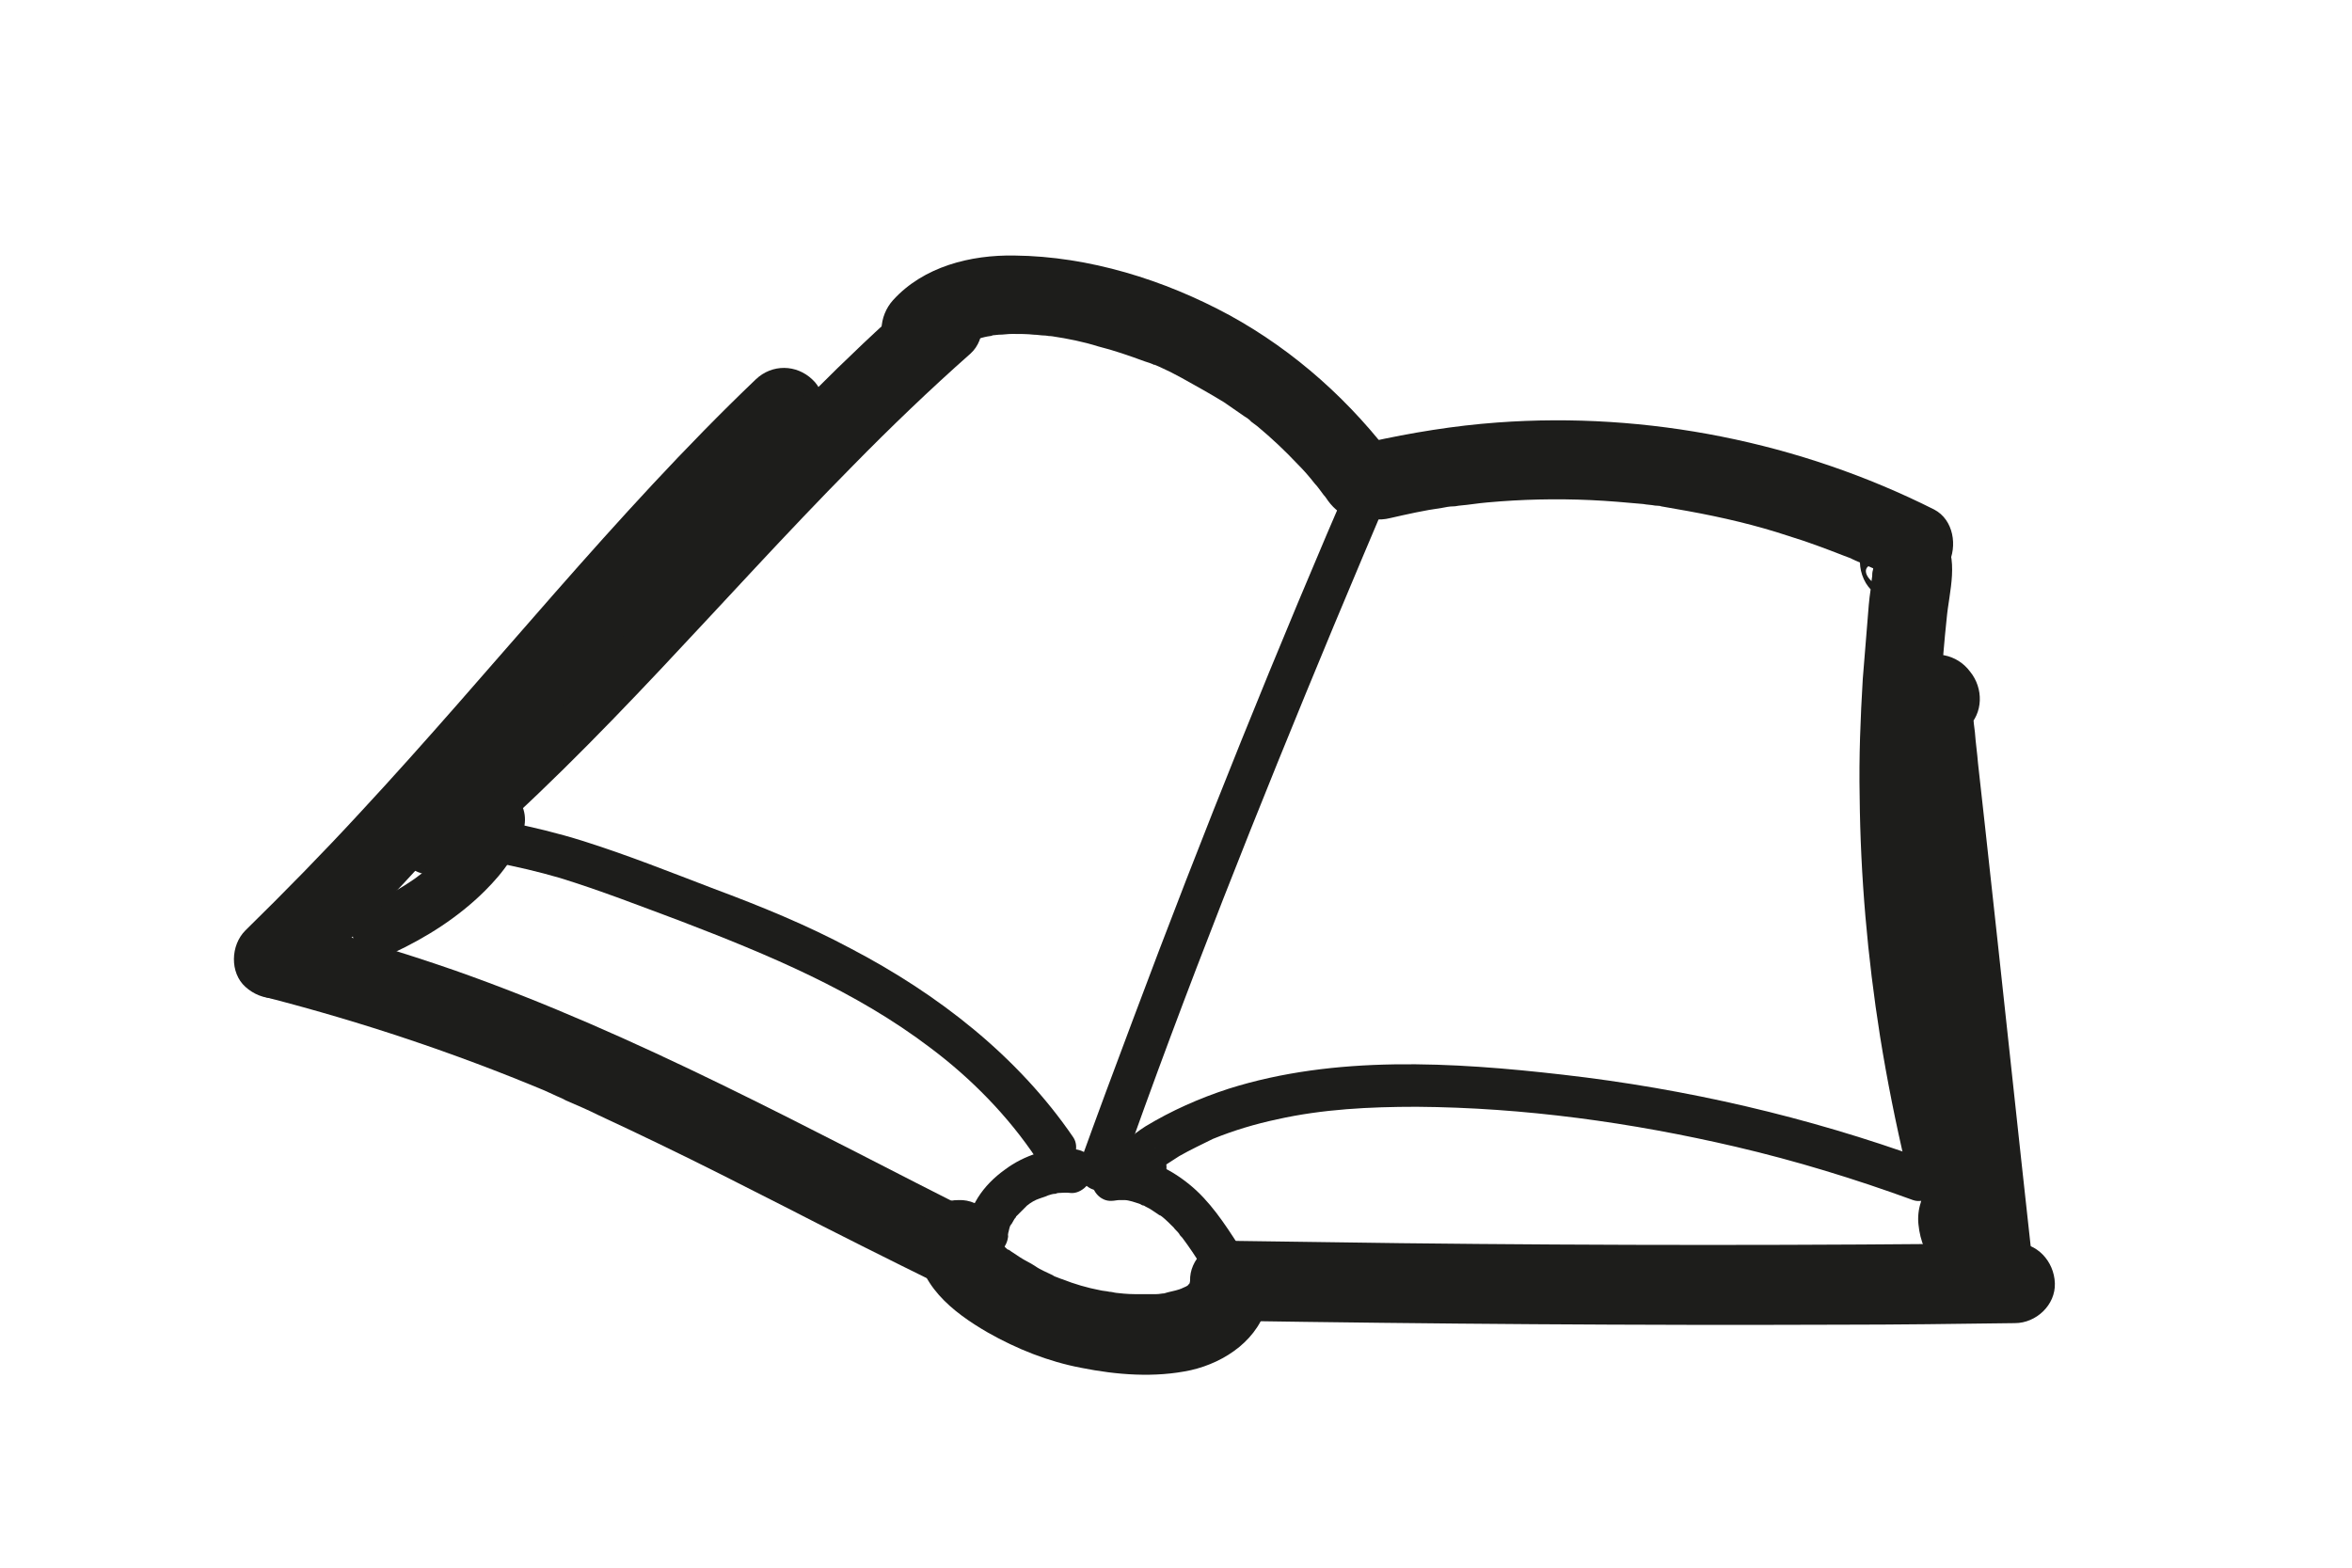 <?xml version="1.0" encoding="UTF-8"?>
<svg xmlns="http://www.w3.org/2000/svg" xmlns:xlink="http://www.w3.org/1999/xlink" version="1.1" id="Ebene_1" x="0px" y="0px" viewBox="0 0 300 200" style="enable-background:new 0 0 300 200;" xml:space="preserve">
<style type="text/css">
	.st0{fill:#1D1D1B;}
</style>
<g>
	<g>
		<g>
			<path class="st0" d="M173,59.4c-10.1,23.3-19.6,46.9-28.5,70.7c-2.3,6.1-4.6,12.3-6.8,18.4c-0.5,1.4,0.6,3,1.9,3.3     c1.5,0.4,2.9-0.5,3.3-1.9c8.3-23.6,17.6-46.9,27.2-70c2.5-6,5-11.9,7.5-17.8c0.6-1.3,0.4-2.9-1-3.7     C175.5,57.8,173.6,58.1,173,59.4L173,59.4z"></path>
		</g>
	</g>
	<g>
		<g>
			<path class="st0" d="M177.3,66.1c2.2-0.5,4.4-1,6.6-1.3c0.5-0.1,1-0.2,1.5-0.2c0.3,0,0.6-0.1,0.9-0.1c-0.2,0-1.1,0.1-0.1,0     c1.2-0.1,2.3-0.3,3.5-0.4c4.4-0.4,8.8-0.5,13.2-0.3c2.2,0.1,4.5,0.3,6.7,0.5c0.5,0.1,1,0.1,1.5,0.2c0.2,0,1.1,0.1,0.4,0     c-0.7-0.1,0.2,0,0.4,0.1c1.1,0.2,2.3,0.4,3.4,0.6c4.4,0.8,8.7,1.8,12.9,3.2c2.3,0.7,4.7,1.6,7,2.5c0.3,0.1,0.5,0.2,0.8,0.3     c1.3,0.5-0.6-0.3,0.2,0.1c0.6,0.3,1.2,0.5,1.8,0.8c1.2,0.5,2.4,1.1,3.5,1.7c2.4,1.2,5.7,0.7,7-1.8c1.2-2.3,0.7-5.7-1.8-7     c-17.1-8.6-36.6-12.5-55.7-11.1c-5.5,0.4-11,1.3-16.4,2.5c-2.6,0.6-4.4,3.7-3.6,6.3C171.9,65.3,174.5,66.8,177.3,66.1L177.3,66.1     z"></path>
		</g>
	</g>
	<g>
		<g>
			<path class="st0" d="M246.9,69.4c0-0.1-0.1-0.1-0.1-0.2c0.2,0.9,0.5,1.7,0.7,2.6c0-0.1,0-0.1,0-0.2c-0.2,0.9-0.5,1.7-0.7,2.6     c-1.1,0.7-2.3,1.4-3.4,2c-0.9-0.2-1.7-0.5-2.6-0.7c-5.2-2.6-1.5-4.3-1.9-2.8c-0.1,0.3-0.1,0.6-0.1,0.8c-0.1,0.6-0.1,1.1-0.2,1.7     c-0.2,1.3-0.3,2.7-0.4,4c-0.2,2.5-0.4,4.9-0.6,7.4c-0.3,5-0.5,10-0.4,15c0.1,10.2,1,20.5,2.6,30.6c0.9,5.6,2,11.1,3.3,16.6     c0.6,2.6,3.7,4.4,6.3,3.6c2.7-0.9,4.3-3.5,3.6-6.3c-1.4-5.6-2.5-11.2-3.4-16.9c-0.1-0.6-0.2-1.3-0.3-1.9     c-0.1-0.4-0.1-0.8-0.2-1.2c0-0.1-0.2-1.1-0.1-0.5c0.1,0.8-0.1-0.8-0.1-0.7c0-0.3-0.1-0.6-0.1-0.9c-0.1-0.8-0.2-1.6-0.3-2.4     c-0.3-2.8-0.6-5.7-0.8-8.6c-0.8-11.3-0.6-22.8,0.6-34.1c0.3-3.4,1.7-7.7-0.6-10.7c-1.8-2.3-5-3.1-7.6-1.6     c-2.7,1.6-3.7,5.1-2.1,7.8c1.4,2.3,4.7,3.3,7,1.8C247.3,74.9,248.3,71.9,246.9,69.4L246.9,69.4z"></path>
		</g>
	</g>
	<g>
		<g>
			<path class="st0" d="M245.5,147.9c-14.9-5.4-30.4-9-46.2-10.8c-14-1.6-29-2.5-42.6,1.8c-3.7,1.2-7.3,2.8-10.6,4.8     c-1.7,1.1-3.3,2.3-3.3,4.6c0,2.4,2.5,4.1,4.7,2.8c3-1.8,0.2-6.5-2.7-4.7c-0.1,0-0.1,0.1-0.2,0.1c0.5-0.1,0.9-0.2,1.4-0.4     c0,0-0.1,0-0.1,0c0.5,0.1,0.9,0.2,1.4,0.4c0,0-0.1,0-0.1-0.1c0.3,0.3,0.7,0.7,1,1c0.7,1,0,0.7,0.1,1.3c-0.1,0.1-0.2,0.3-0.3,0.4     c0.2-0.2,0.5-0.3,0.7-0.5c0.6-0.4,1.1-0.7,1.7-1.1c1.4-0.8,2.9-1.5,4.3-2.2c2.7-1.1,5.4-1.9,8.2-2.5c5.8-1.3,11.8-1.6,17.8-1.6     c13.7,0.1,27.4,2,40.7,5.1c7.7,1.8,15.2,4.1,22.6,6.8c1.4,0.5,3-0.6,3.3-1.9C247.8,149.7,246.9,148.4,245.5,147.9L245.5,147.9z"></path>
		</g>
	</g>
	<g>
		<g>
			<path class="st0" d="M136.9,145.1c-7.1-10.4-17.3-18.3-28.4-24.1c-5.6-3-11.5-5.4-17.4-7.6c-5.5-2.1-11-4.3-16.7-6.1     c-6.4-2-13-3.2-19.7-3.9c-1.5-0.2-2.7,1.4-2.7,2.7c0,1.6,1.3,2.6,2.7,2.7c5.6,0.6,11.2,1.6,16.7,3.2c5.2,1.6,10.3,3.6,15.4,5.5     c11.2,4.3,22.3,8.9,31.9,16.2c5.2,3.9,9.9,8.7,13.5,14.1c0.8,1.2,2.4,1.8,3.7,1C137.1,148.1,137.7,146.3,136.9,145.1L136.9,145.1     z"></path>
		</g>
	</g>
	<g>
		<g>
			<path class="st0" d="M58.8,110.2C76.9,94.7,92,76.4,108.7,59.5c4.9-5,9.9-9.8,15.1-14.4c2-1.8,2-5.5,0-7.2c-2.1-2-5.1-1.9-7.2,0     C98.7,53.6,83.7,72,66.9,88.8c-4.9,4.9-10,9.6-15.3,14.1c-2,1.7-1.9,5.5,0,7.2C53.7,112.2,56.6,112,58.8,110.2L58.8,110.2z"></path>
		</g>
	</g>
	<g>
		<g>
			<path class="st0" d="M178.1,59c-5.7-7.7-12.9-14.2-21.3-18.8c-8.3-4.5-17.9-7.5-27.4-7.6c-5.6-0.1-11.6,1.4-15.5,5.7     c-1.8,2-2.1,5.3,0,7.2c2,1.8,5.3,2.1,7.2,0c0.3-0.4,0.7-0.7,1-1c0.5-0.5-0.2,0-0.2,0.1c0-0.1,0.6-0.4,0.6-0.4     c0.4-0.2,0.7-0.4,1.1-0.6c0.6-0.3-0.9,0.3-0.2,0.1c0.3-0.1,0.6-0.2,0.8-0.3c0.5-0.1,0.9-0.3,1.4-0.4c0.3-0.1,1.5-0.2,0.8-0.2     c-0.8,0.1,0.8-0.1,1-0.1c0.6,0,1.1-0.1,1.7-0.1c0.9,0,1.9,0,2.8,0.1c0.4,0,0.9,0.1,1.3,0.1c0.3,0,0.5,0.1,0.8,0.1     c-1.4-0.2,0,0,0.2,0c2,0.3,4,0.7,5.9,1.3c2,0.5,4,1.2,5.9,1.9c0.3,0.1,1,0.3,1.3,0.5c-0.5-0.5-0.6-0.3-0.1-0.1     c0.2,0.1,0.5,0.2,0.7,0.3c0.9,0.4,1.9,0.9,2.8,1.4c1.8,1,3.6,2,5.4,3.1c0.9,0.6,1.7,1.2,2.6,1.8c0.2,0.1,1.3,0.9,0.7,0.5     c-0.5-0.4,0.1,0.1,0.2,0.2c0.3,0.2,0.5,0.4,0.8,0.6c1.8,1.5,3.5,3.1,5.1,4.8c0.8,0.8,1.5,1.6,2.2,2.5c0.4,0.4,0.7,0.9,1.1,1.4     c0.6,0.7,0,0-0.1-0.1c0.3,0.3,0.5,0.6,0.7,0.9c1.6,2.2,4.5,3.4,7,1.8C178.4,64.6,179.8,61.3,178.1,59L178.1,59z"></path>
		</g>
	</g>
	<g>
		<g>
			<path class="st0" d="M34.2,127.3c12,3.1,23.7,7,35.2,11.8c0.7,0.3-1.1-0.5,0,0c0.4,0.2,0.7,0.3,1.1,0.5c0.6,0.3,1.2,0.5,1.7,0.8     c1.4,0.6,2.8,1.2,4.2,1.9c2.6,1.2,5.1,2.4,7.6,3.6c5.4,2.6,10.7,5.3,16,8c6.6,3.4,13.2,6.7,19.9,10c2.4,1.2,5.7,0.7,7-1.8     c1.2-2.3,0.7-5.7-1.8-7C102.9,143.9,81.3,132,58,123.8c-6.9-2.4-14-4.5-21.1-6.4c-2.6-0.7-5.7,0.9-6.3,3.6     C30,123.7,31.4,126.6,34.2,127.3L34.2,127.3z"></path>
		</g>
	</g>
	<g>
		<g>
			<path class="st0" d="M116.9,158.1c0,5.7,4.6,9.3,9.1,11.9c3.7,2.1,7.7,3.7,11.9,4.5c4.5,0.9,9.4,1.3,14,0.3c4.4-1,8.8-4,9.8-8.7     c0.5-2.6-0.8-5.7-3.6-6.3c-2.6-0.6-5.7,0.8-6.3,3.6c0,0.2-0.4,1.4-0.1,0.5c0.2-0.4,0.2-0.5,0-0.1c-0.3,0.4-0.2,0.3,0.3-0.3     c-0.2,0.1-0.5,0.5-0.6,0.6c-0.7,0.7,0.9-0.5,0.1-0.1c-0.3,0.2-0.7,0.3-1,0.5c-0.4,0.2-0.2,0.1,0.5-0.2c-0.2,0.1-0.4,0.1-0.6,0.2     c-0.6,0.2-1.3,0.3-1.9,0.5c-1.1,0.2,1.1-0.1,0.1,0c-0.4,0-0.7,0.1-1.1,0.1c-0.9,0-1.9,0-2.8,0c-0.9,0-1.8-0.1-2.7-0.2     c-0.4,0-0.3,0,0.3,0c-0.3,0-0.5-0.1-0.8-0.1c-0.4-0.1-0.8-0.1-1.2-0.2c-1.6-0.3-3.3-0.8-4.8-1.4c-0.1,0-1-0.4-1.1-0.4     c0.6,0.3,0.7,0.3,0.2,0.1c-0.1-0.1-0.2-0.1-0.3-0.2c-0.8-0.4-1.6-0.7-2.3-1.2c-0.6-0.4-1.3-0.7-1.9-1.1c-0.3-0.2-0.6-0.4-0.9-0.6     c-0.2-0.1-0.4-0.3-0.6-0.4c-0.5-0.3-0.4-0.3,0.1,0.1c-0.3-0.1-0.7-0.6-0.8-0.8c-0.1-0.1-0.3-0.3-0.4-0.4     c-0.2-0.3-0.2-0.2,0.2,0.3c-0.1-0.2-0.3-0.4-0.4-0.6c0.1,0.2,0.1,0.4,0.2,0.6c-0.1-0.2-0.2-0.5-0.2-0.7c0.1,0.8,0.1,0.9,0.1,0.3     c0-2.7-2.3-5.2-5.1-5.1C119.3,153.1,116.9,155.2,116.9,158.1L116.9,158.1z"></path>
		</g>
	</g>
	<g>
		<g>
			<path class="st0" d="M156.8,168.5c25.9,0.4,51.8,0.6,77.8,0.5c7.5,0,14.9-0.1,22.4-0.2c2.7,0,5.2-2.3,5.1-5.1     c-0.1-2.8-2.3-5.2-5.1-5.1c-26.1,0.3-52.2,0.3-78.3,0c-7.3-0.1-14.5-0.2-21.8-0.3c-2.7,0-5.2,2.4-5.1,5.1     C151.8,166.2,154,168.5,156.8,168.5L156.8,168.5z"></path>
		</g>
	</g>
	<g>
		<g>
			<path class="st0" d="M259.4,162.5c-2.1-19-4.1-38-6.2-57c-0.3-2.7-0.6-5.4-0.9-8.1c-0.1-1.3-0.3-2.6-0.4-4     c-0.1-0.7-0.2-1.5-0.2-2.2c0-0.2-0.1-0.5-0.1-0.7c-0.2-1.9,0.3,0.3-1.2,1.8c-0.8,0.4-1.5,0.9-2.3,1.3c0.1,0,0.1,0,0.2-0.1     c-0.9,0-1.8,0-2.7,0c0.1,0,0.1,0,0.2,0.1c-0.8-0.4-1.5-0.9-2.3-1.3c-0.2-0.2-0.3-0.5-0.5-0.7c-0.2-0.9-0.5-1.7-0.7-2.6     c0,0.1,0,0.1,0,0.2c0.5-1.2,1-2.4,1.5-3.6c0,0-0.1,0.1-0.1,0.1c-2,1.8-2,5.4,0,7.2c2.1,1.9,5.1,1.9,7.2,0     c2.1-1.9,2.1-5.1,0.4-7.2c-1.7-2.3-4.7-2.8-7.2-1.5c-3.7,2-2.8,6.4-2.5,9.8c0.6,5.6,1.2,11.2,1.8,16.8     c1.2,11.1,2.4,22.2,3.6,33.3c0.7,6.2,1.3,12.4,2,18.5c0.3,2.7,2.2,5.3,5.1,5.1C256.8,167.5,259.7,165.4,259.4,162.5L259.4,162.5z     "></path>
		</g>
	</g>
	<g>
		<g>
			<path class="st0" d="M60.1,103.4c-0.1,0.5-0.3,1-0.4,1.5c0.4-1.2,0.1-0.2-0.1,0.1c-0.1,0.3-0.3,0.5-0.4,0.7     c-0.2,0.3-0.4,0.6-0.6,0.9c-0.1,0.2-0.2,0.3-0.3,0.5c-0.1,0.2,0.6-0.7,0.1-0.1c-0.5,0.6-1.1,1.2-1.6,1.8c-0.6,0.6-1.3,1.3-2,1.8     c-0.2,0.1-0.3,0.3-0.5,0.4c-0.3,0.2-0.2,0.2,0.2-0.1c-0.1,0.1-0.2,0.2-0.4,0.3c-0.4,0.3-0.8,0.6-1.2,0.9c-2,1.4-4.1,2.5-6.3,3.6     c-1.6,0.8-2.2,3.2-1.2,4.7c1.1,1.7,2.9,2,4.7,1.2c4.3-2,8.4-4.6,11.8-8c2.2-2.2,4.5-5.1,5-8.3c0.3-1.8-0.5-3.8-2.4-4.2     C62.7,100.7,60.5,101.5,60.1,103.4L60.1,103.4z"></path>
		</g>
	</g>
	<g>
		<g>
			<path class="st0" d="M248.9,153.2C249,153.2,249,153.2,248.9,153.2c-0.1,0-0.4,0.1-0.6,0.2c0.1,0,0.1,0,0.2,0     c-0.2,0-0.5,0.1-0.7,0.1c0,0,0.1,0,0.1,0c-0.2,0-0.5-0.1-0.7-0.1c0,0,0.1,0,0.1,0c-0.2-0.1-0.4-0.2-0.6-0.3     c0.1,0,0.1,0.1,0.2,0.1c-0.2-0.1-0.4-0.3-0.6-0.4c0.1,0,0.1,0.1,0.2,0.1c-0.1-0.2-0.3-0.4-0.4-0.6c0,0.1,0.1,0.1,0.1,0.2     c-0.1-0.2-0.2-0.4-0.3-0.6c0,0.1,0,0.1,0.1,0.2c0-0.2-0.1-0.5-0.1-0.7c0,0.1,0,0.2,0,0.3c0-0.2,0.1-0.5,0.1-0.7     c0,0.1,0,0.2-0.1,0.3c0.1-0.2,0.2-0.4,0.3-0.6c-0.2,0.4-0.4,0.7-0.6,1.1c-0.3,0.5-0.5,1-0.6,1.6c-0.3,0.9-0.4,1.9-0.3,2.8     c0.2,2.1,1,4.1,2.5,5.6c1,1,2.8,1.1,3.8,0c1-1.1,1.1-2.8,0-3.8c-0.2-0.2-0.3-0.4-0.5-0.6c0.1,0.2,0.3,0.4,0.4,0.6     c-0.3-0.4-0.5-0.8-0.7-1.3c0.1,0.2,0.2,0.4,0.3,0.6c-0.2-0.5-0.3-1-0.4-1.6c0,0.2,0.1,0.5,0.1,0.7c-0.1-0.5-0.1-1,0-1.5     c0,0.2-0.1,0.5-0.1,0.7c0.1-0.5,0.2-1,0.4-1.4c-0.1,0.2-0.2,0.4-0.3,0.6c0.2-0.4,0.4-0.8,0.6-1.1c0.5-0.9,0.7-1.9,0.5-2.9     c-0.2-0.9-0.8-1.7-1.7-2.2c-0.9-0.5-2.4-0.6-3.3,0c-0.6,0.4-1,0.9-1.2,1.6c-0.2,0.7-0.1,1.5,0.3,2.1     C245.9,153.4,247.7,154.1,248.9,153.2L248.9,153.2z"></path>
		</g>
	</g>
	<g>
		<g>
			<path class="st0" d="M96.4,48.4c-18.1,17.3-33.5,37-50.5,55.3c-4.7,5.1-9.6,10.1-14.6,15c-1.9,1.9-2,5.4,0,7.2     c2.1,1.9,5.2,2,7.2,0c18.1-17.3,33.5-37,50.5-55.3c4.7-5.1,9.6-10.1,14.6-15c1.9-1.9,2-5.4,0-7.2C101.6,46.5,98.5,46.4,96.4,48.4     L96.4,48.4z"></path>
		</g>
	</g>
	<g>
		<g>
			<path class="st0" d="M136.9,146.6c-3-0.3-6.3,0.8-8.7,2.6c-2.8,2-4.8,4.8-5,8.4c-0.1,1.4,1.3,2.8,2.7,2.7     c1.5-0.1,2.6-1.2,2.7-2.7c0-0.1,0-0.3,0-0.4c0,0.8-0.1,0.4,0,0.1c0.1-0.3,0.1-0.5,0.2-0.8c0.1-0.3,0.4-0.6,0,0.1     c0.1-0.1,0.1-0.3,0.2-0.4c0.1-0.2,0.3-0.5,0.4-0.7c0.1-0.1,0.2-0.2,0.2-0.3c0.3-0.4-0.4,0.5-0.1,0.1c0.2-0.2,0.4-0.4,0.6-0.6     c0.2-0.2,0.4-0.4,0.6-0.6c0.1-0.1,0.2-0.2,0.3-0.3c-0.6,0.6-0.2,0.2,0,0c0.5-0.4,1-0.7,1.6-0.9c0.1-0.1,0.3-0.1,0.4-0.2     c-0.1,0.1-0.3,0.1-0.4,0.2c0.1,0,0.2-0.1,0.3-0.1c0.3-0.1,0.6-0.2,0.8-0.3c0.3-0.1,0.6-0.2,0.9-0.2c0.1,0,0.3-0.1,0.4-0.1     c0.5-0.1-0.6,0.1-0.2,0c0.6,0,1.2-0.1,1.8,0c1.4,0.1,2.8-1.4,2.7-2.7C139.6,147.7,138.5,146.7,136.9,146.6L136.9,146.6z"></path>
		</g>
	</g>
	<g>
		<g>
			<path class="st0" d="M141.8,153.2c0.3,0,0.7-0.1,1-0.1c0.2,0,0.4,0,0.6,0c0.3,0,0.2,0,0,0c0.6,0,1.4,0.3,2,0.5     c0.3,0.1,0.2,0.1,0,0c0.2,0.1,0.3,0.2,0.5,0.2c0.3,0.2,0.6,0.3,0.9,0.5c0.3,0.2,0.6,0.4,0.9,0.6c0,0,0.4,0.3,0.2,0.1     c-0.3-0.2,0.3,0.2,0.3,0.2c0.5,0.4,1,0.9,1.5,1.4c0.2,0.3,0.5,0.5,0.7,0.8c0.1,0.2,0.2,0.3,0.4,0.5c0.3,0.3-0.2-0.3,0,0     c0.9,1.2,1.7,2.4,2.5,3.7c0.8,1.2,2.4,1.8,3.7,1c1.2-0.8,1.8-2.4,1-3.7c-1.8-2.8-3.7-5.7-6.3-7.8c-2.7-2.2-6.1-3.8-9.7-3.4     c-1.4,0.1-2.8,1.1-2.7,2.7C139.1,151.8,140.3,153.3,141.8,153.2L141.8,153.2z"></path>
		</g>
	</g>
	<g>
		<g>
			<path class="st0" d="M98.2,55c1.1,0.5,2.1,1,3.2,1.5c0.3,0.2,0.6,0.3,1,0.3c0.4,0.1,0.7,0.1,1.1,0c0.4-0.1,0.7-0.2,0.9-0.5     c0.3-0.2,0.5-0.4,0.7-0.8c0.3-0.6,0.5-1.4,0.3-2.1c-0.1-0.2-0.2-0.4-0.3-0.6c-0.2-0.4-0.6-0.7-1-1c-1.1-0.5-2.1-1-3.2-1.5     c-0.3-0.2-0.6-0.3-1-0.3c-0.4-0.1-0.7-0.1-1.1,0c-0.4,0.1-0.7,0.2-0.9,0.5c-0.3,0.2-0.5,0.4-0.7,0.8c-0.3,0.6-0.5,1.4-0.3,2.1     c0.1,0.2,0.2,0.4,0.3,0.6C97.4,54.4,97.8,54.8,98.2,55L98.2,55z"></path>
		</g>
	</g>
	<g>
		<g>
			<path class="st0" d="M98.8,55.3c0.6,0.1,1.1,0.2,1.7,0.2c0.4,0.1,0.7,0.1,1.1,0c0.4,0,0.7-0.1,1-0.3c0.3-0.2,0.6-0.4,0.8-0.7     c0.2-0.3,0.4-0.6,0.5-0.9c0-0.2,0.1-0.5,0.1-0.7c0-0.5-0.1-0.9-0.4-1.4c-0.1-0.2-0.3-0.4-0.4-0.6c-0.3-0.3-0.7-0.6-1.2-0.7     c-0.6-0.1-1.1-0.2-1.7-0.2c-0.4-0.1-0.7-0.1-1.1,0c-0.4,0-0.7,0.1-1,0.3c-0.3,0.2-0.6,0.4-0.8,0.7c-0.2,0.3-0.4,0.6-0.5,0.9     c0,0.2-0.1,0.5-0.1,0.7c0,0.5,0.1,0.9,0.4,1.4c0.1,0.2,0.3,0.4,0.4,0.6C98,54.9,98.4,55.1,98.8,55.3L98.8,55.3z"></path>
		</g>
	</g>
</g>
</svg>
